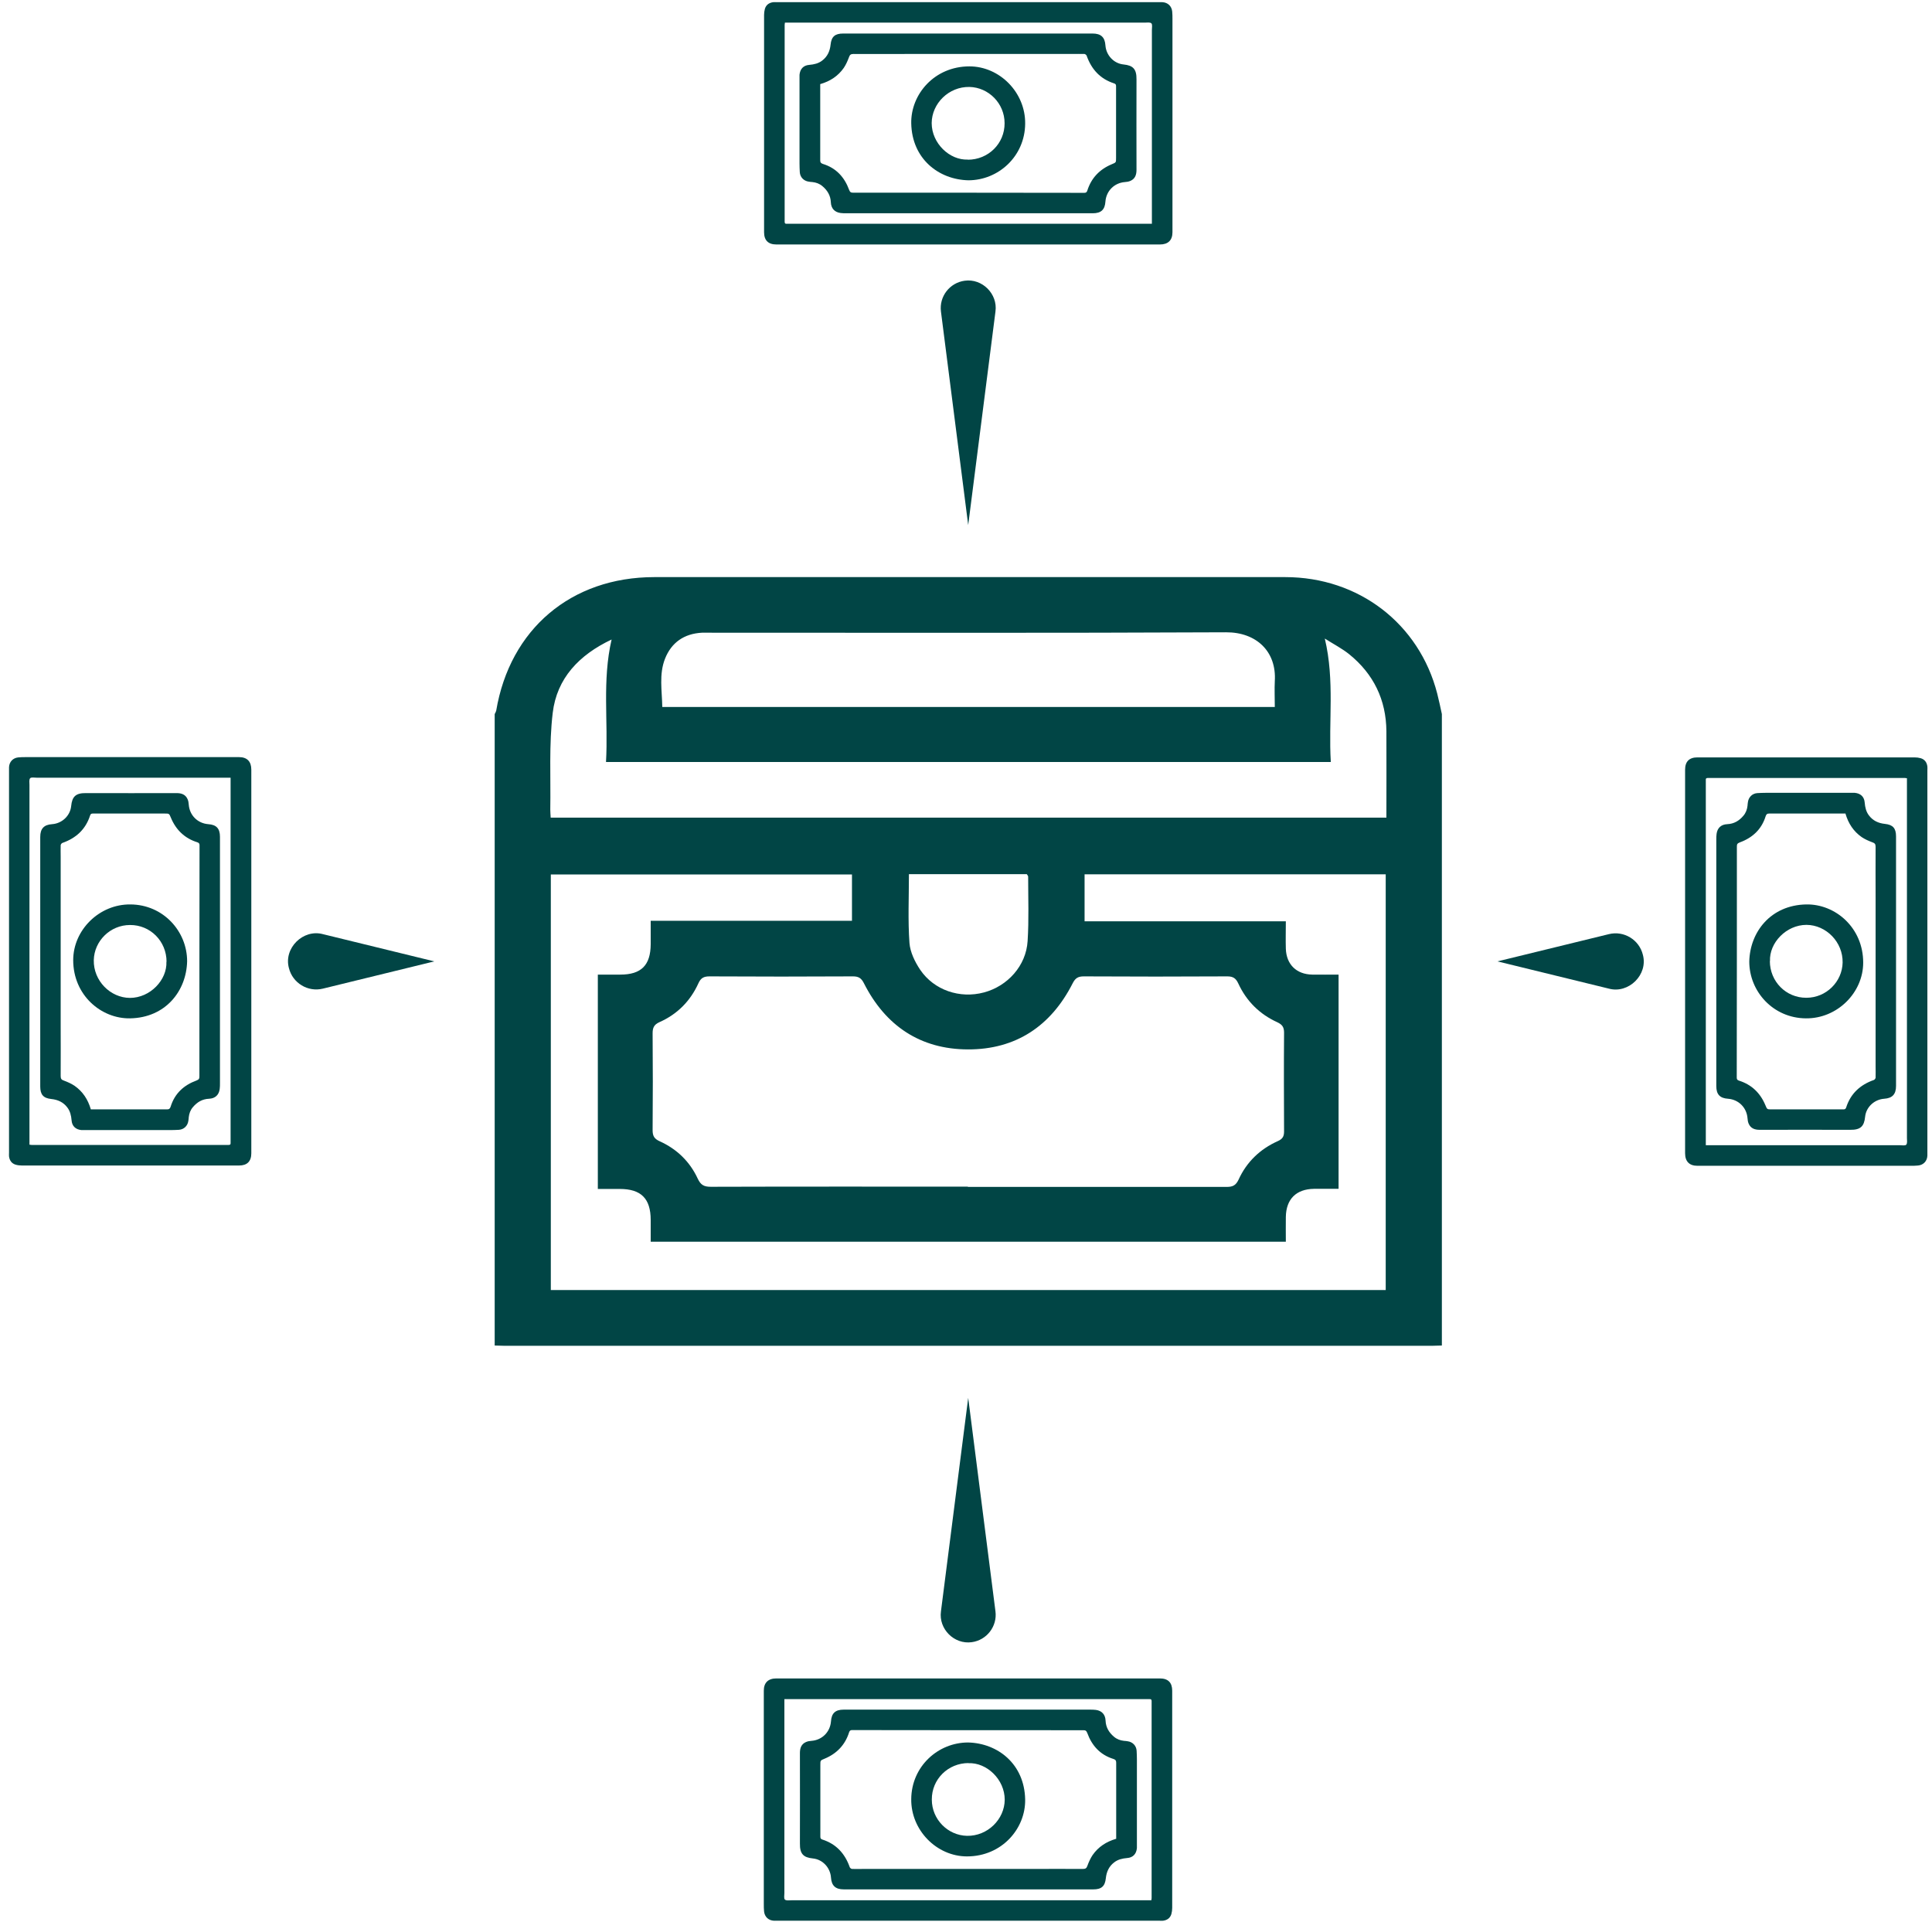 <svg width="192" height="191" viewBox="0 0 192 191" fill="none" xmlns="http://www.w3.org/2000/svg">
<path d="M96.219 0.217C102.529 0.217 108.84 0.217 115.151 0.217C115.272 0.217 115.394 0.217 115.516 0.217C116.058 0.245 116.437 0.61 116.491 1.138C116.518 1.382 116.518 1.639 116.518 1.883C116.518 8.952 116.518 16.007 116.518 23.076C116.518 23.875 116.085 24.295 115.272 24.295C105.075 24.295 94.878 24.295 84.695 24.295C82.176 24.295 79.657 24.295 77.152 24.295C76.353 24.295 75.933 23.889 75.933 23.076C75.933 15.886 75.933 8.695 75.933 1.49C75.933 1.287 75.96 1.071 76.014 0.881C76.136 0.475 76.434 0.272 76.84 0.217C76.962 0.204 77.084 0.217 77.206 0.217C83.544 0.217 89.895 0.217 96.233 0.217H96.219ZM114.474 22.25C114.474 21.532 114.474 20.869 114.474 20.192C114.474 14.45 114.474 8.708 114.474 2.966C114.474 2.75 114.541 2.425 114.419 2.316C114.284 2.195 113.986 2.249 113.756 2.249C102.083 2.249 90.409 2.249 78.736 2.249C78.493 2.249 78.262 2.249 78.005 2.249C78.005 2.33 77.978 2.384 77.978 2.452C77.978 4.456 77.978 6.46 77.978 8.478C77.978 13.001 77.978 17.524 77.978 22.034C77.978 22.196 78.032 22.25 78.181 22.237C78.411 22.237 78.628 22.237 78.858 22.237C90.22 22.237 101.582 22.237 112.93 22.237C113.431 22.237 113.918 22.237 114.474 22.237V22.25Z" fill="#014545"/>
<path d="M96.247 21.194C92.198 21.194 88.162 21.194 84.113 21.194C83.923 21.194 83.72 21.194 83.531 21.167C82.935 21.086 82.596 20.706 82.569 20.111C82.542 19.433 82.231 18.919 81.73 18.499C81.445 18.255 81.107 18.133 80.741 18.093C80.619 18.093 80.497 18.066 80.375 18.052C79.874 17.985 79.509 17.605 79.482 17.104C79.468 16.82 79.455 16.549 79.455 16.265C79.455 13.421 79.455 10.563 79.455 7.72C79.455 7.625 79.455 7.53 79.455 7.435C79.509 6.853 79.847 6.487 80.43 6.447C80.89 6.406 81.337 6.311 81.716 6.013C82.231 5.621 82.475 5.079 82.542 4.443C82.623 3.644 82.975 3.332 83.788 3.332C85.765 3.332 87.742 3.332 89.719 3.332C96.003 3.332 102.286 3.332 108.583 3.332C109.409 3.332 109.802 3.698 109.856 4.51C109.924 5.485 110.682 6.311 111.657 6.406C112.592 6.501 112.957 6.853 112.944 7.882C112.93 10.889 112.944 13.881 112.944 16.888C112.944 17.362 112.808 17.768 112.348 17.971C112.172 18.052 111.982 18.079 111.793 18.093C110.737 18.174 109.938 18.973 109.856 20.029C109.802 20.842 109.423 21.194 108.597 21.194C104.467 21.194 100.35 21.194 96.219 21.194H96.247ZM81.513 8.343C81.513 8.451 81.513 8.532 81.513 8.627C81.513 11.065 81.513 13.489 81.513 15.926C81.513 16.143 81.581 16.224 81.784 16.292C83.097 16.698 83.924 17.605 84.384 18.865C84.479 19.122 84.587 19.149 84.804 19.149C92.455 19.149 100.106 19.149 107.757 19.163C107.92 19.163 108.001 19.108 108.055 18.946C108.448 17.687 109.288 16.82 110.493 16.319C110.913 16.143 110.913 16.156 110.913 15.696C110.913 13.326 110.913 10.943 110.913 8.573C110.913 8.424 110.885 8.343 110.723 8.288C109.328 7.842 108.461 6.88 107.987 5.526C107.96 5.458 107.852 5.377 107.771 5.363C107.392 5.35 106.999 5.363 106.62 5.363C101.054 5.363 95.488 5.363 89.936 5.363C88.23 5.363 86.523 5.377 84.817 5.363C84.533 5.363 84.452 5.458 84.37 5.688C84.235 6.054 84.072 6.42 83.856 6.745C83.287 7.557 82.502 8.072 81.526 8.356L81.513 8.343Z" fill="#014545"/>
<path d="M96.233 17.917C93.294 17.849 90.626 15.791 90.558 12.256C90.504 9.372 92.861 6.596 96.341 6.596C99.347 6.596 101.92 9.196 101.88 12.297C101.852 15.547 99.212 17.917 96.233 17.917ZM96.178 15.872C98.223 15.872 99.848 14.261 99.835 12.243C99.835 10.266 98.237 8.681 96.341 8.641C94.296 8.6 92.603 10.279 92.59 12.229C92.59 14.247 94.377 15.94 96.192 15.858L96.178 15.872Z" fill="#014545"/>
<path d="M191.541 95.553C191.541 101.863 191.541 108.174 191.541 114.484C191.541 114.606 191.541 114.728 191.541 114.85C191.514 115.392 191.148 115.771 190.62 115.825C190.376 115.852 190.119 115.852 189.875 115.852C182.806 115.852 175.751 115.852 168.682 115.852C167.883 115.852 167.463 115.419 167.463 114.606C167.463 104.409 167.463 94.212 167.463 84.029C167.463 81.51 167.463 78.991 167.463 76.486C167.463 75.687 167.87 75.267 168.682 75.267C175.873 75.267 183.064 75.267 190.268 75.267C190.471 75.267 190.688 75.294 190.877 75.348C191.284 75.47 191.487 75.768 191.541 76.174C191.555 76.296 191.541 76.418 191.541 76.54C191.541 82.877 191.541 89.229 191.541 95.566V95.553ZM169.508 113.807C170.226 113.807 170.89 113.807 171.567 113.807C177.308 113.807 183.05 113.807 188.792 113.807C189.009 113.807 189.334 113.875 189.442 113.753C189.564 113.618 189.51 113.32 189.51 113.09C189.51 101.416 189.51 89.743 189.51 78.07C189.51 77.826 189.51 77.596 189.51 77.339C189.428 77.339 189.374 77.312 189.307 77.312C187.302 77.312 185.298 77.312 183.28 77.312C178.757 77.312 174.234 77.312 169.725 77.312C169.562 77.312 169.508 77.366 169.522 77.515C169.522 77.745 169.522 77.962 169.522 78.192C169.522 89.554 169.522 100.915 169.522 112.264C169.522 112.765 169.522 113.252 169.522 113.807H169.508Z" fill="#014545"/>
<path d="M170.564 95.58C170.564 91.531 170.564 87.495 170.564 83.446C170.564 83.257 170.564 83.054 170.592 82.864C170.673 82.268 171.052 81.93 171.648 81.903C172.325 81.875 172.839 81.564 173.259 81.063C173.503 80.778 173.625 80.44 173.666 80.074C173.666 79.953 173.693 79.831 173.706 79.709C173.774 79.208 174.153 78.842 174.654 78.815C174.939 78.801 175.209 78.788 175.494 78.788C178.338 78.788 181.195 78.788 184.039 78.788C184.134 78.788 184.228 78.788 184.323 78.788C184.905 78.842 185.271 79.181 185.312 79.763C185.352 80.223 185.447 80.67 185.745 81.049C186.138 81.564 186.679 81.808 187.316 81.875C188.115 81.957 188.426 82.309 188.426 83.121C188.426 85.098 188.426 87.076 188.426 89.053C188.426 95.336 188.426 101.62 188.426 107.917C188.426 108.743 188.061 109.135 187.248 109.19C186.273 109.257 185.447 110.016 185.352 110.991C185.257 111.925 184.905 112.291 183.876 112.277C180.87 112.264 177.877 112.277 174.871 112.277C174.397 112.277 173.991 112.142 173.787 111.681C173.706 111.505 173.679 111.316 173.666 111.126C173.584 110.07 172.785 109.271 171.729 109.19C170.917 109.135 170.564 108.756 170.564 107.93C170.564 103.8 170.564 99.683 170.564 95.553V95.58ZM183.416 80.846C183.307 80.846 183.226 80.846 183.131 80.846C180.694 80.846 178.27 80.846 175.832 80.846C175.616 80.846 175.534 80.914 175.467 81.117C175.06 82.431 174.153 83.257 172.894 83.717C172.636 83.812 172.609 83.92 172.609 84.137C172.609 91.788 172.609 99.439 172.596 107.091C172.596 107.253 172.65 107.334 172.812 107.388C174.072 107.781 174.938 108.621 175.44 109.826C175.616 110.246 175.602 110.246 176.062 110.246C178.432 110.246 180.816 110.246 183.186 110.246C183.335 110.246 183.416 110.219 183.47 110.056C183.917 108.661 184.878 107.795 186.232 107.321C186.3 107.294 186.381 107.185 186.395 107.104C186.409 106.725 186.395 106.332 186.395 105.953C186.395 100.387 186.395 94.822 186.395 89.269C186.395 87.563 186.381 85.857 186.395 84.15C186.395 83.866 186.3 83.785 186.07 83.704C185.704 83.568 185.339 83.406 185.014 83.189C184.201 82.62 183.687 81.835 183.402 80.86L183.416 80.846Z" fill="#014545"/>
<path d="M173.841 95.553C173.909 92.614 175.967 89.946 179.502 89.879C182.386 89.825 185.162 92.181 185.162 95.661C185.162 98.667 182.562 101.24 179.461 101.2C176.211 101.173 173.841 98.532 173.841 95.553ZM175.886 95.499C175.886 97.543 177.498 99.168 179.515 99.155C181.493 99.155 183.077 97.557 183.118 95.661C183.158 93.616 181.479 91.924 179.529 91.91C177.511 91.91 175.818 93.698 175.9 95.512L175.886 95.499Z" fill="#014545"/>
<path d="M96.206 190.875C89.895 190.875 83.585 190.875 77.274 190.875C77.152 190.875 77.03 190.875 76.908 190.875C76.367 190.848 75.987 190.482 75.933 189.954C75.906 189.71 75.906 189.453 75.906 189.209C75.906 182.14 75.906 175.085 75.906 168.016C75.906 167.217 76.34 166.797 77.152 166.797C87.349 166.797 97.546 166.797 107.73 166.797C110.249 166.797 112.767 166.797 115.273 166.797C116.072 166.797 116.492 167.203 116.492 168.016C116.492 175.207 116.492 182.397 116.492 189.602C116.492 189.805 116.464 190.021 116.41 190.211C116.288 190.617 115.99 190.82 115.584 190.875C115.462 190.888 115.34 190.875 115.219 190.875C108.881 190.875 102.53 190.875 96.192 190.875H96.206ZM77.951 168.842C77.951 169.56 77.951 170.223 77.951 170.9C77.951 176.642 77.951 182.384 77.951 188.126C77.951 188.342 77.883 188.667 78.005 188.776C78.141 188.897 78.439 188.843 78.669 188.843C90.342 188.843 102.015 188.843 113.688 188.843C113.932 188.843 114.162 188.843 114.42 188.843C114.42 188.762 114.447 188.708 114.447 188.64C114.447 186.636 114.447 184.632 114.447 182.614C114.447 178.091 114.447 173.568 114.447 169.059C114.447 168.896 114.392 168.842 114.244 168.855C114.013 168.855 113.797 168.855 113.566 168.855C102.205 168.855 90.843 168.855 79.495 168.855C78.994 168.855 78.506 168.855 77.951 168.855V168.842Z" fill="#014545"/>
<path d="M96.192 169.898C100.241 169.898 104.277 169.898 108.326 169.898C108.515 169.898 108.718 169.898 108.908 169.925C109.504 170.006 109.842 170.386 109.87 170.981C109.897 171.659 110.208 172.173 110.709 172.593C110.994 172.837 111.332 172.959 111.698 172.999C111.82 172.999 111.941 173.026 112.063 173.04C112.564 173.108 112.93 173.487 112.957 173.988C112.971 174.272 112.984 174.543 112.984 174.827C112.984 177.671 112.984 180.529 112.984 183.372C112.984 183.467 112.984 183.562 112.984 183.657C112.93 184.239 112.592 184.605 112.009 184.645C111.549 184.686 111.102 184.781 110.723 185.079C110.208 185.471 109.964 186.013 109.897 186.649C109.815 187.448 109.463 187.76 108.651 187.76C106.674 187.76 104.697 187.76 102.719 187.76C96.436 187.76 90.153 187.76 83.856 187.76C83.029 187.76 82.637 187.394 82.582 186.582C82.515 185.607 81.757 184.781 80.781 184.686C79.847 184.591 79.481 184.239 79.495 183.21C79.508 180.204 79.495 177.211 79.495 174.204C79.495 173.73 79.63 173.324 80.091 173.121C80.267 173.04 80.456 173.013 80.646 172.999C81.702 172.918 82.501 172.119 82.582 171.063C82.637 170.25 83.016 169.898 83.842 169.898C87.972 169.898 92.089 169.898 96.219 169.898H96.192ZM110.926 182.749C110.926 182.641 110.926 182.56 110.926 182.465C110.926 180.027 110.926 177.603 110.926 175.166C110.926 174.949 110.858 174.868 110.655 174.8C109.341 174.394 108.515 173.487 108.055 172.227C107.96 171.97 107.852 171.943 107.635 171.943C99.984 171.943 92.333 171.943 84.682 171.929C84.519 171.929 84.438 171.984 84.384 172.146C83.991 173.405 83.151 174.272 81.946 174.773C81.526 174.949 81.526 174.936 81.526 175.396C81.526 177.766 81.526 180.149 81.526 182.519C81.526 182.668 81.553 182.749 81.716 182.804C83.111 183.25 83.977 184.212 84.451 185.566C84.478 185.634 84.587 185.715 84.668 185.729C85.047 185.742 85.44 185.729 85.819 185.729C91.385 185.729 96.951 185.729 102.503 185.729C104.209 185.729 105.915 185.715 107.622 185.729C107.906 185.729 107.987 185.634 108.068 185.404C108.204 185.038 108.366 184.672 108.583 184.347C109.152 183.535 109.937 183.02 110.912 182.736L110.926 182.749Z" fill="#014545"/>
<path d="M96.205 173.162C99.144 173.229 101.811 175.288 101.879 178.822C101.933 181.707 99.577 184.483 96.097 184.483C93.091 184.483 90.517 181.883 90.558 178.782C90.585 175.532 93.226 173.162 96.205 173.162ZM96.259 175.207C94.214 175.207 92.589 176.818 92.603 178.836C92.603 180.813 94.201 182.397 96.097 182.438C98.142 182.479 99.834 180.799 99.848 178.849C99.848 176.832 98.06 175.139 96.246 175.22L96.259 175.207Z" fill="#014545"/>
<path d="M0.897 95.539C0.897 89.229 0.897 82.918 0.897 76.608C0.897 76.486 0.897 76.364 0.897 76.242C0.924 75.7 1.29 75.321 1.818 75.267C2.062 75.24 2.319 75.24 2.563 75.24C9.632 75.24 16.687 75.24 23.756 75.24C24.555 75.24 24.975 75.673 24.975 76.486C24.975 86.683 24.975 96.88 24.975 107.063C24.975 109.582 24.975 112.101 24.975 114.606C24.975 115.405 24.569 115.825 23.756 115.825C16.565 115.825 9.374 115.825 2.17 115.825C1.967 115.825 1.75 115.798 1.561 115.744C1.155 115.622 0.951 115.324 0.897 114.918C0.884 114.796 0.897 114.674 0.897 114.552C0.897 108.215 0.897 101.863 0.897 95.526V95.539ZM22.93 77.285C22.212 77.285 21.549 77.285 20.872 77.285C15.13 77.285 9.388 77.285 3.646 77.285C3.43 77.285 3.105 77.217 2.996 77.339C2.874 77.474 2.928 77.772 2.928 78.002C2.928 89.676 2.928 101.349 2.928 113.022C2.928 113.266 2.928 113.496 2.928 113.753C3.01 113.753 3.064 113.78 3.132 113.78C5.136 113.78 7.14 113.78 9.158 113.78C13.681 113.78 18.204 113.78 22.713 113.78C22.876 113.78 22.93 113.726 22.916 113.577C22.916 113.347 22.916 113.13 22.916 112.9C22.916 101.538 22.916 90.177 22.916 78.829C22.916 78.327 22.916 77.84 22.916 77.285H22.93Z" fill="#014545"/>
<path d="M21.86 95.512C21.86 99.561 21.86 103.597 21.86 107.646C21.86 107.835 21.86 108.038 21.833 108.228C21.752 108.824 21.373 109.162 20.777 109.19C20.1 109.217 19.585 109.528 19.166 110.029C18.922 110.314 18.8 110.652 18.759 111.018C18.759 111.14 18.732 111.261 18.719 111.383C18.651 111.884 18.272 112.25 17.771 112.277C17.486 112.291 17.215 112.304 16.931 112.304C14.087 112.304 11.23 112.304 8.386 112.304C8.291 112.304 8.197 112.304 8.102 112.304C7.519 112.25 7.154 111.911 7.113 111.329C7.073 110.869 6.978 110.422 6.68 110.043C6.287 109.528 5.745 109.284 5.109 109.217C4.31 109.135 3.999 108.783 3.999 107.971C3.999 105.994 3.999 104.017 3.999 102.039C3.999 95.756 3.999 89.472 3.999 83.175C3.999 82.349 4.364 81.957 5.177 81.903C6.152 81.835 6.978 81.076 7.073 80.101C7.167 79.167 7.519 78.801 8.549 78.815C11.555 78.829 14.548 78.815 17.554 78.815C18.028 78.815 18.434 78.95 18.637 79.411C18.719 79.587 18.746 79.776 18.759 79.966C18.84 81.022 19.64 81.821 20.696 81.903C21.508 81.957 21.86 82.336 21.86 83.162C21.86 87.292 21.86 91.409 21.86 95.539V95.512ZM9.009 110.246C9.117 110.246 9.199 110.246 9.293 110.246C11.731 110.246 14.155 110.246 16.593 110.246C16.809 110.246 16.89 110.178 16.958 109.975C17.364 108.661 18.272 107.835 19.531 107.375C19.788 107.28 19.816 107.172 19.816 106.955C19.816 99.304 19.816 91.653 19.829 84.001C19.829 83.839 19.775 83.758 19.612 83.704C18.353 83.311 17.486 82.471 16.985 81.266C16.809 80.846 16.823 80.846 16.362 80.846C13.992 80.846 11.609 80.846 9.239 80.846C9.09 80.846 9.009 80.873 8.955 81.036C8.508 82.431 7.547 83.297 6.192 83.771C6.125 83.798 6.043 83.907 6.03 83.988C6.016 84.367 6.03 84.76 6.03 85.139C6.03 90.705 6.03 96.27 6.03 101.823C6.03 103.529 6.043 105.235 6.03 106.942C6.03 107.226 6.125 107.307 6.355 107.388C6.72 107.524 7.086 107.686 7.411 107.903C8.224 108.472 8.738 109.257 9.023 110.232L9.009 110.246Z" fill="#014545"/>
<path d="M18.596 95.526C18.529 98.464 16.47 101.132 12.936 101.2C10.052 101.254 7.275 98.898 7.275 95.417C7.275 92.411 9.875 89.838 12.977 89.879C16.227 89.906 18.596 92.546 18.596 95.526ZM16.552 95.58C16.552 93.535 14.94 91.91 12.922 91.924C10.945 91.924 9.361 93.522 9.32 95.417C9.28 97.462 10.959 99.155 12.909 99.168C14.927 99.168 16.619 97.381 16.538 95.566L16.552 95.58Z" fill="#014545"/>
<path d="M49.161 133.714C49.161 112.792 49.161 91.883 49.161 70.961C49.215 70.852 49.282 70.744 49.31 70.636C50.677 62.51 56.771 57.351 65.032 57.351C68.918 57.351 72.819 57.351 76.705 57.351C93.714 57.351 110.709 57.351 127.718 57.351C135.03 57.351 141.043 61.982 142.83 68.929C143.006 69.606 143.142 70.284 143.291 70.961V133.714C142.952 133.714 142.614 133.741 142.289 133.741C111.589 133.741 80.889 133.741 50.176 133.741C49.838 133.741 49.499 133.714 49.174 133.714H49.161ZM96.178 117.951C104.75 117.951 113.336 117.951 121.908 117.951C122.504 117.951 122.815 117.802 123.086 117.233C123.885 115.473 125.226 114.187 126.986 113.401C127.46 113.184 127.609 112.941 127.609 112.44C127.596 109.162 127.582 105.899 127.609 102.622C127.609 102.08 127.433 101.823 126.946 101.592C125.185 100.794 123.872 99.493 123.059 97.733C122.815 97.205 122.531 97.029 121.962 97.029C117.209 97.056 112.469 97.056 107.716 97.029C107.161 97.029 106.876 97.178 106.606 97.706C104.452 101.958 100.959 104.301 96.192 104.287C91.466 104.274 87.999 101.945 85.859 97.719C85.602 97.205 85.331 97.029 84.763 97.029C80.009 97.056 75.27 97.056 70.516 97.029C69.948 97.029 69.65 97.178 69.406 97.719C68.607 99.48 67.307 100.794 65.533 101.579C64.991 101.823 64.856 102.134 64.856 102.689C64.883 105.899 64.883 109.108 64.856 112.318C64.856 112.886 65.018 113.171 65.56 113.415C67.266 114.187 68.553 115.432 69.338 117.125C69.636 117.762 69.961 117.938 70.638 117.938C79.156 117.911 87.674 117.924 96.192 117.924L96.178 117.951ZM59.412 118.141V96.853C60.197 96.853 60.929 96.853 61.646 96.853C63.732 96.853 64.653 95.918 64.666 93.833C64.666 93.088 64.666 92.343 64.666 91.504H84.668V86.9H54.74V128.202H137.711V86.886H107.784V91.558H127.785C127.785 92.533 127.758 93.4 127.785 94.28C127.839 95.851 128.841 96.826 130.412 96.853C131.265 96.866 132.119 96.853 133.026 96.853V118.141C132.173 118.141 131.374 118.141 130.588 118.141C128.814 118.168 127.812 119.156 127.785 120.944C127.772 121.756 127.785 122.583 127.785 123.395H64.666C64.666 122.637 64.666 121.933 64.666 121.242C64.666 119.102 63.705 118.154 61.592 118.154C60.888 118.154 60.184 118.154 59.398 118.154L59.412 118.141ZM132.241 75.727H60.224C60.455 71.665 59.832 67.656 60.78 63.553C57.543 65.083 55.336 67.413 54.929 70.839C54.55 74.007 54.74 77.244 54.686 80.454C54.686 80.724 54.713 80.982 54.726 81.252H137.779C137.779 78.341 137.793 75.511 137.779 72.667C137.752 69.539 136.506 66.979 134.082 65.016C133.392 64.46 132.579 64.041 131.658 63.458C132.66 67.67 132.01 71.665 132.254 75.727H132.241ZM126.688 70.256C126.688 69.336 126.648 68.51 126.688 67.697C126.878 64.731 124.847 62.822 121.84 62.835C104.75 62.917 87.66 62.876 70.584 62.876C70.313 62.876 70.029 62.876 69.758 62.876C67.984 62.971 66.725 63.851 66.088 65.463C65.479 67.006 65.79 68.631 65.817 70.256H126.688ZM90.328 86.859C90.328 89.202 90.22 91.463 90.382 93.711C90.45 94.618 90.924 95.593 91.452 96.379C92.834 98.41 95.393 99.263 97.776 98.627C100.133 98.004 101.974 95.973 102.123 93.522C102.259 91.395 102.177 89.256 102.177 87.116C102.177 87.035 102.096 86.967 102.042 86.872H90.315L90.328 86.859Z" fill="#014545"/>
<path d="M96.219 52.178L93.511 30.958C93.321 29.468 94.377 28.1 95.867 27.897C97.614 27.653 99.171 29.211 98.928 30.958L96.219 52.178Z" fill="#014545"/>
<path d="M43.162 95.539L32.084 98.248C30.595 98.613 29.078 97.692 28.712 96.203C28.171 94.226 30.121 92.303 32.084 92.831L43.162 95.539Z" fill="#014545"/>
<path d="M148.816 95.539L159.893 92.831C161.383 92.465 162.9 93.386 163.265 94.876C163.807 96.853 161.857 98.776 159.893 98.248L148.816 95.539Z" fill="#014545"/>
<path d="M96.219 138.914L98.928 160.134C99.118 161.624 98.061 162.992 96.572 163.195C94.825 163.439 93.267 161.881 93.511 160.134L96.219 138.914Z" fill="#014545"/>
</svg>
